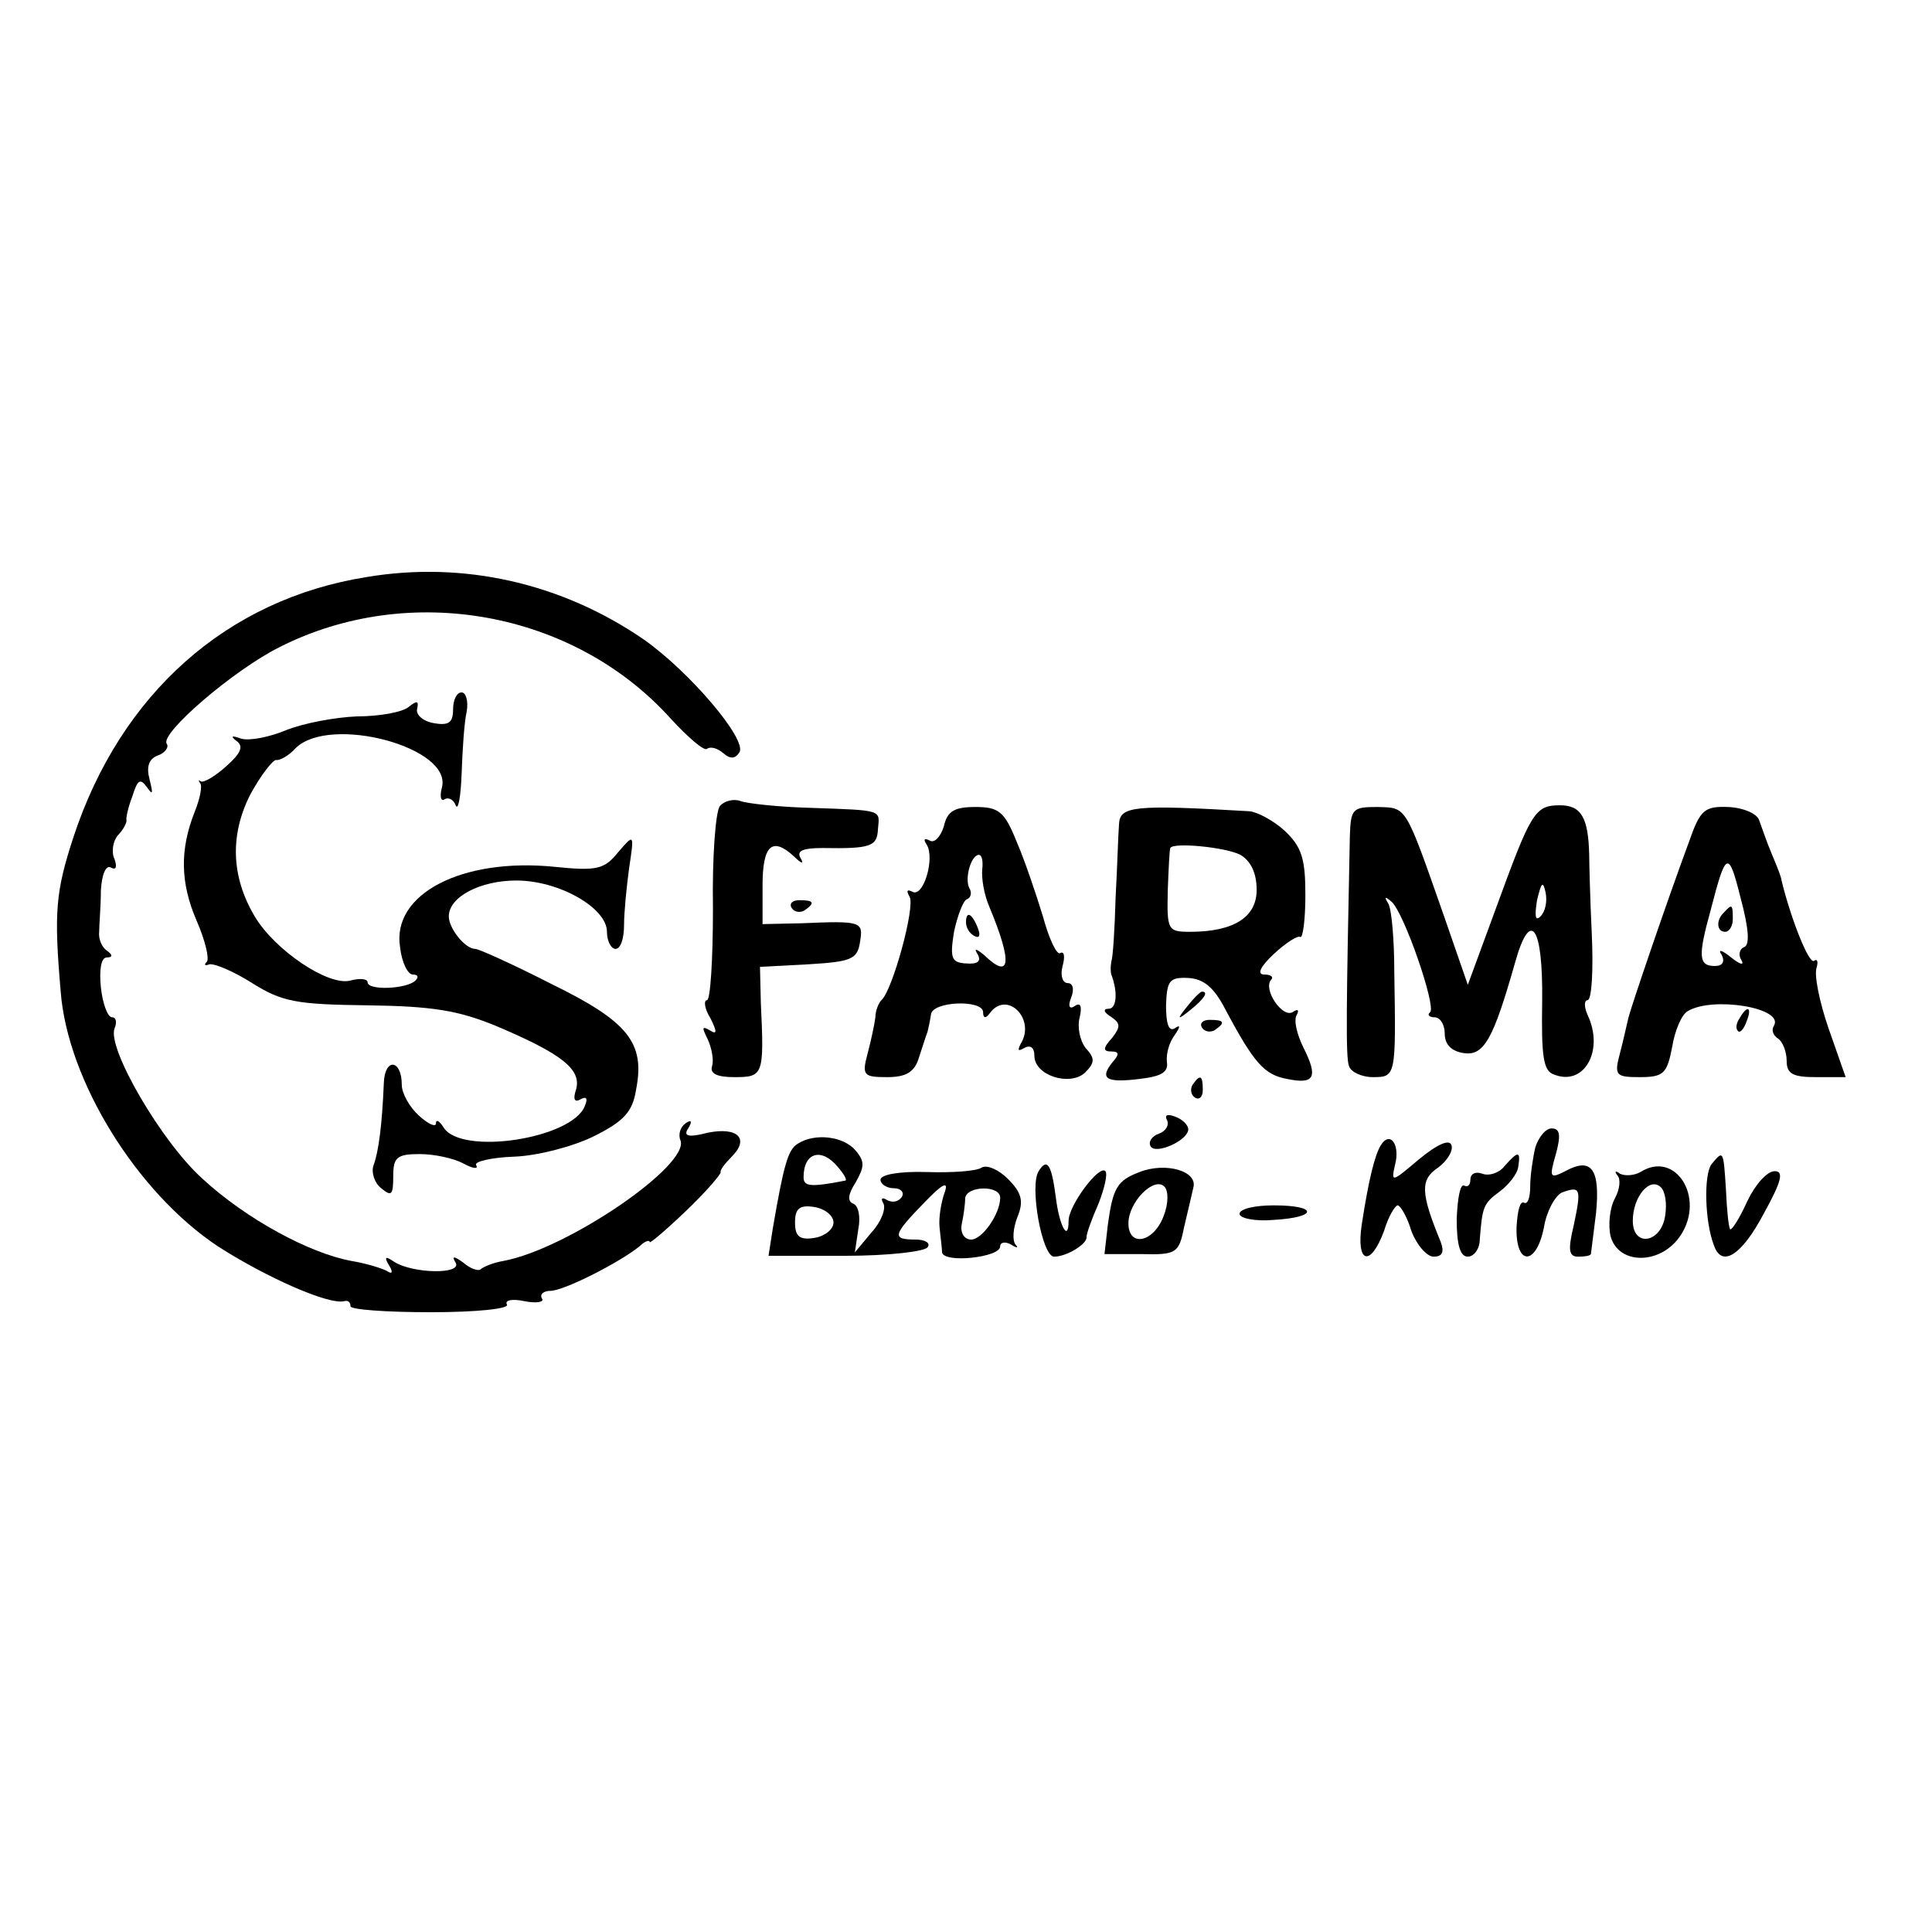 <?xml version="1.0" standalone="no"?>
<!DOCTYPE svg PUBLIC "-//W3C//DTD SVG 20010904//EN"
 "http://www.w3.org/TR/2001/REC-SVG-20010904/DTD/svg10.dtd">
<svg version="1.0" xmlns="http://www.w3.org/2000/svg"
 width="226pt" height="226pt" viewBox="0 0 226 226"
 preserveAspectRatio="xMidYMid meet">
<g transform="translate(0,226) scale(0.1,-0.1)"
fill="#000000" stroke="none">
<path d="M429 1585 c-164 -26 -288 -137 -343 -304 -21 -64 -23 -88 -15 -181 8
-104 89 -235 184 -298 56 -36 130 -69 148 -64 4 1 7 -1 7 -6 0 -4 42 -7 94 -7
53 0 92 4 89 9 -3 5 6 7 20 4 15 -3 24 -1 21 3 -3 5 2 9 10 9 15 0 79 32 104
52 6 6 12 8 12 5 0 -2 19 14 43 37 23 22 41 43 40 45 -1 2 5 10 13 18 21 21 7
35 -28 28 -23 -6 -29 -4 -23 5 5 8 4 11 -3 6 -6 -4 -9 -13 -6 -20 11 -29 -132
-127 -207 -141 -12 -2 -24 -7 -27 -10 -3 -2 -12 1 -20 8 -11 8 -14 8 -9 0 8
-14 -50 -13 -72 1 -10 7 -12 6 -6 -4 5 -8 4 -11 -2 -7 -5 3 -24 9 -42 12 -49
9 -123 49 -174 96 -48 43 -112 153 -103 176 3 7 2 13 -3 13 -5 0 -11 16 -13
35 -2 20 0 35 7 35 7 0 7 3 0 8 -6 4 -10 14 -9 22 0 8 2 30 2 48 1 19 6 31 12
27 6 -3 7 1 4 10 -4 8 -2 21 4 28 6 6 10 14 10 17 -1 3 2 16 7 29 6 19 9 21
17 10 7 -10 7 -7 3 9 -4 15 -1 24 9 28 9 3 14 10 11 14 -8 12 78 86 132 113
152 77 344 42 457 -83 21 -23 40 -39 43 -36 4 3 12 1 19 -5 8 -7 14 -7 19 1 9
15 -58 94 -112 132 -96 66 -211 92 -324 73z"/>
<path d="M530 1430 c0 -15 -5 -19 -22 -16 -13 2 -22 10 -20 17 2 9 0 10 -10 2
-7 -6 -34 -11 -60 -11 -26 -1 -63 -8 -83 -16 -19 -8 -43 -13 -53 -10 -11 4
-13 3 -5 -3 8 -6 5 -14 -12 -29 -13 -12 -27 -20 -30 -18 -3 2 -3 1 -1 -2 3 -3
0 -18 -6 -33 -18 -45 -17 -84 2 -128 10 -23 15 -44 12 -48 -4 -4 -2 -5 3 -3 6
1 28 -8 50 -22 35 -22 52 -25 135 -26 76 -1 106 -6 150 -24 78 -33 100 -51 94
-74 -4 -12 -2 -16 5 -12 7 4 9 1 5 -8 -15 -38 -144 -58 -165 -25 -5 8 -9 10
-9 5 0 -5 -9 -1 -20 9 -11 10 -20 26 -20 36 0 30 -20 32 -21 2 -2 -48 -6 -80
-12 -96 -3 -8 1 -21 9 -27 12 -10 14 -8 14 14 0 22 4 26 31 26 17 0 40 -5 51
-11 11 -6 18 -7 15 -2 -3 4 17 9 45 10 27 1 69 12 93 24 34 17 45 28 49 54 11
55 -9 80 -99 124 -45 23 -85 41 -89 41 -12 0 -31 24 -31 38 0 23 37 42 79 42
50 0 106 -32 106 -60 0 -11 5 -20 10 -20 6 0 10 12 10 28 0 15 3 45 6 67 6 40
6 40 -13 18 -16 -20 -25 -22 -74 -17 -109 11 -191 -32 -181 -94 2 -18 9 -32
15 -32 6 0 7 -3 3 -7 -10 -10 -56 -12 -56 -2 0 4 -9 5 -20 2 -26 -7 -89 36
-112 75 -28 47 -29 96 -5 143 12 22 26 40 30 40 4 -1 15 5 23 14 40 39 183 1
171 -46 -3 -11 -1 -17 3 -14 5 3 11 -1 13 -7 3 -7 6 10 7 37 1 28 3 60 6 73 2
12 -1 22 -6 22 -6 0 -10 -9 -10 -20z"/>
<path d="M842 1317 c-5 -7 -9 -60 -8 -120 0 -59 -3 -107 -7 -107 -4 0 -3 -10
4 -21 8 -16 8 -20 -1 -14 -9 5 -9 3 -2 -11 5 -11 7 -25 5 -31 -3 -9 6 -13 26
-13 34 0 35 2 31 87 l-1 42 57 3 c50 3 57 6 60 26 4 24 2 25 -68 22 l-46 -1 0
45 c0 47 11 58 37 34 9 -9 12 -9 7 -1 -4 8 4 11 26 11 57 -1 64 2 65 22 2 23
7 22 -79 25 -37 1 -74 5 -82 8 -8 3 -19 0 -24 -6z"/>
<path d="M1104 1293 c-4 -12 -11 -20 -17 -16 -6 3 -7 1 -3 -5 10 -16 -4 -63
-17 -55 -6 3 -7 1 -3 -6 7 -11 -20 -110 -33 -121 -3 -3 -7 -12 -7 -20 -1 -8
-5 -27 -9 -42 -7 -26 -5 -28 23 -28 22 0 32 6 37 23 4 12 8 25 10 30 1 4 3 13
4 20 1 16 61 18 61 3 0 -7 3 -8 8 -1 20 27 54 -7 36 -36 -4 -8 -3 -9 4 -5 7 4
12 1 12 -9 0 -23 41 -36 59 -20 12 12 12 17 1 29 -7 9 -10 25 -7 36 3 13 1 18
-6 13 -6 -4 -8 0 -4 10 4 10 2 17 -4 17 -6 0 -9 9 -6 20 3 11 2 18 -3 15 -4
-2 -13 17 -20 43 -8 26 -21 65 -31 88 -14 35 -21 40 -48 40 -25 0 -33 -5 -37
-23z m45 -50 c-1 -10 2 -29 8 -43 28 -67 25 -87 -6 -57 -10 8 -12 8 -7 0 4 -8
-1 -11 -14 -10 -17 1 -19 6 -14 37 4 19 11 37 15 38 5 2 6 8 3 13 -6 11 2 39
11 39 4 0 5 -8 4 -17z"/>
<path d="M1130 1181 c0 -6 4 -13 10 -16 6 -3 7 1 4 9 -7 18 -14 21 -14 7z"/>
<path d="M1309 1296 c-1 -12 -2 -50 -4 -86 -1 -36 -3 -69 -5 -75 -1 -5 -1 -12
0 -15 8 -21 6 -40 -3 -40 -7 0 -6 -4 2 -9 12 -8 12 -12 2 -25 -11 -12 -11 -16
-1 -16 9 0 10 -3 1 -13 -15 -19 -7 -24 33 -19 25 3 33 8 31 20 -1 10 3 23 9
31 7 10 7 13 0 8 -7 -4 -10 6 -10 27 1 29 4 33 26 32 18 -1 30 -11 43 -36 34
-64 46 -77 72 -82 33 -7 37 2 20 36 -8 16 -12 33 -8 39 3 6 1 7 -5 3 -12 -7
-35 27 -25 38 3 3 0 6 -8 6 -9 0 -5 9 11 24 14 13 28 22 31 20 3 -2 6 20 6 49
0 42 -4 56 -24 75 -13 12 -32 22 -41 23 -136 8 -152 6 -153 -15z m142 -36 c12
-7 19 -21 19 -41 0 -32 -27 -49 -78 -49 -26 0 -27 2 -26 48 1 26 2 48 3 50 3
7 65 1 82 -8z"/>
<path d="M1579 1281 c-4 -196 -5 -258 -1 -268 2 -7 15 -13 28 -13 27 0 27 1
25 123 0 37 -3 73 -7 80 -5 8 -4 9 4 2 15 -14 52 -122 45 -129 -4 -3 -1 -6 5
-6 7 0 12 -9 12 -19 0 -13 8 -21 23 -23 23 -3 34 17 59 105 18 65 33 45 32
-44 -1 -64 1 -82 14 -86 35 -14 59 28 39 70 -4 9 -4 17 0 17 5 0 7 35 5 78 -2
42 -3 84 -3 92 -1 43 -9 58 -34 58 -30 0 -34 -8 -76 -123 l-32 -87 -27 78
c-47 134 -44 129 -79 130 -29 0 -31 -2 -32 -35z m223 -93 c-6 -6 -7 0 -4 19 5
21 7 23 10 9 2 -10 0 -22 -6 -28z"/>
<path d="M1976 1276 c-27 -73 -67 -191 -71 -206 -2 -8 -6 -27 -10 -42 -7 -26
-5 -28 23 -28 28 0 32 4 38 35 3 19 11 38 18 42 29 18 114 4 101 -17 -3 -5 -1
-11 5 -15 5 -3 10 -15 10 -26 0 -15 7 -19 34 -19 l35 0 -20 57 c-11 32 -17 63
-14 71 2 7 1 11 -3 8 -6 -4 -27 49 -38 94 0 3 -5 16 -11 30 -6 14 -12 32 -15
40 -2 8 -18 15 -36 16 -28 1 -33 -3 -46 -40z m64 -124 c-5 -2 -7 -9 -3 -15 4
-7 -2 -5 -12 3 -11 9 -16 10 -11 3 4 -8 1 -13 -8 -13 -19 0 -20 11 -5 65 18
70 21 71 35 15 10 -37 11 -56 4 -58z"/>
<path d="M2017 1193 c-10 -9 -9 -23 1 -23 5 0 9 7 9 15 0 17 -1 18 -10 8z"/>
<path d="M926 1198 c3 -5 10 -6 15 -3 13 9 11 12 -6 12 -8 0 -12 -4 -9 -9z"/>
<path d="M1389 1083 c-13 -16 -12 -17 4 -4 16 13 21 21 13 21 -2 0 -10 -8 -17
-17z"/>
<path d="M2035 1069 c-4 -6 -5 -12 -2 -15 2 -3 7 2 10 11 7 17 1 20 -8 4z"/>
<path d="M1406 1058 c3 -5 10 -6 15 -3 13 9 11 12 -6 12 -8 0 -12 -4 -9 -9z"/>
<path d="M1395 991 c-3 -5 -2 -12 3 -15 5 -3 9 1 9 9 0 17 -3 19 -12 6z"/>
<path d="M1365 950 c3 -6 -1 -13 -9 -16 -9 -3 -13 -10 -10 -15 6 -10 44 7 44
20 0 5 -7 12 -16 15 -8 3 -12 2 -9 -4z"/>
<path d="M1796 918 c-3 -13 -6 -33 -6 -46 0 -13 -3 -21 -7 -19 -5 3 -8 -10 -9
-29 -1 -45 23 -45 32 0 3 19 13 37 21 41 22 8 23 5 14 -38 -7 -29 -6 -37 5
-37 8 0 14 1 15 3 0 1 3 23 6 48 5 51 -5 66 -36 49 -18 -9 -19 -8 -11 20 6 22
5 30 -5 30 -7 0 -15 -10 -19 -22z"/>
<path d="M933 922 c-11 -7 -16 -23 -29 -99 l-5 -32 90 0 c50 0 93 5 96 10 4 5
-3 9 -14 9 -28 0 -27 5 10 43 22 23 29 26 24 12 -4 -11 -7 -29 -6 -40 1 -11 3
-25 3 -30 2 -13 68 -6 68 7 0 5 6 6 13 2 6 -4 9 -4 5 0 -4 5 -3 19 2 32 8 19
5 29 -11 45 -11 11 -25 17 -31 13 -6 -4 -35 -6 -64 -5 -32 1 -54 -3 -54 -9 0
-5 7 -10 16 -10 8 0 12 -5 9 -10 -4 -6 -11 -7 -17 -4 -6 4 -8 2 -5 -3 4 -6 -2
-22 -13 -34 l-20 -24 4 27 c3 15 0 28 -6 30 -7 3 -6 11 3 25 10 18 11 24 0 37
-14 17 -48 21 -68 8z m47 -27 c7 -8 11 -15 9 -16 -41 -8 -49 -7 -49 4 0 29 21
35 40 12z m190 -36 c0 -19 -21 -49 -34 -49 -8 0 -13 8 -11 18 2 9 4 23 4 30 1
15 41 16 41 1z m-195 -29 c0 -8 -10 -16 -22 -18 -18 -3 -23 2 -23 18 0 16 5
21 23 18 12 -2 22 -10 22 -18z"/>
<path d="M1615 920 c-7 -12 -14 -40 -22 -92 -7 -46 10 -51 26 -8 5 17 13 30
16 30 3 0 11 -13 16 -30 6 -16 18 -30 26 -30 10 0 13 5 8 18 -23 56 -24 72 -3
86 11 8 18 20 16 26 -2 8 -16 2 -38 -16 -32 -27 -33 -28 -28 -6 6 23 -6 40
-17 22z"/>
<path d="M1760 896 c-6 -8 -18 -12 -26 -9 -8 3 -14 0 -14 -7 0 -6 -3 -9 -7 -7
-5 3 -8 -15 -9 -39 0 -30 4 -44 13 -44 7 0 14 9 14 20 3 38 4 42 23 56 11 8
21 21 22 29 3 19 0 19 -16 1z"/>
<path d="M2002 898 c-9 -12 -8 -67 3 -95 9 -26 32 -12 58 37 21 38 24 50 13
50 -9 0 -23 -16 -32 -35 -9 -20 -18 -34 -20 -33 -2 2 -4 23 -5 46 -3 47 -3 47
-17 30z"/>
<path d="M1215 890 c-11 -17 4 -100 18 -100 15 0 39 15 38 23 0 4 6 21 14 39
7 18 11 35 8 38 -7 8 -43 -40 -43 -58 0 -26 -11 -6 -15 28 -5 38 -10 46 -20
30z"/>
<path d="M1333 889 c-26 -10 -31 -18 -37 -61 l-4 -35 43 0 c41 -1 44 1 50 31
4 17 9 38 11 47 5 19 -32 30 -63 18z m28 -52 c-12 -31 -41 -36 -41 -8 0 25 30
55 42 43 5 -5 5 -20 -1 -35z"/>
<path d="M1919 889 c-7 -4 -18 -5 -24 -2 -5 4 -7 3 -3 -2 4 -4 3 -16 -3 -27
-6 -11 -8 -31 -5 -44 9 -34 59 -34 82 1 29 44 -6 100 -47 74z m29 -50 c-4 -33
-38 -39 -38 -7 0 28 20 52 33 39 5 -5 7 -19 5 -32z"/>
<path d="M1450 840 c0 -5 18 -9 40 -7 52 3 52 17 0 17 -22 0 -40 -4 -40 -10z"/>
</g>
</svg>
